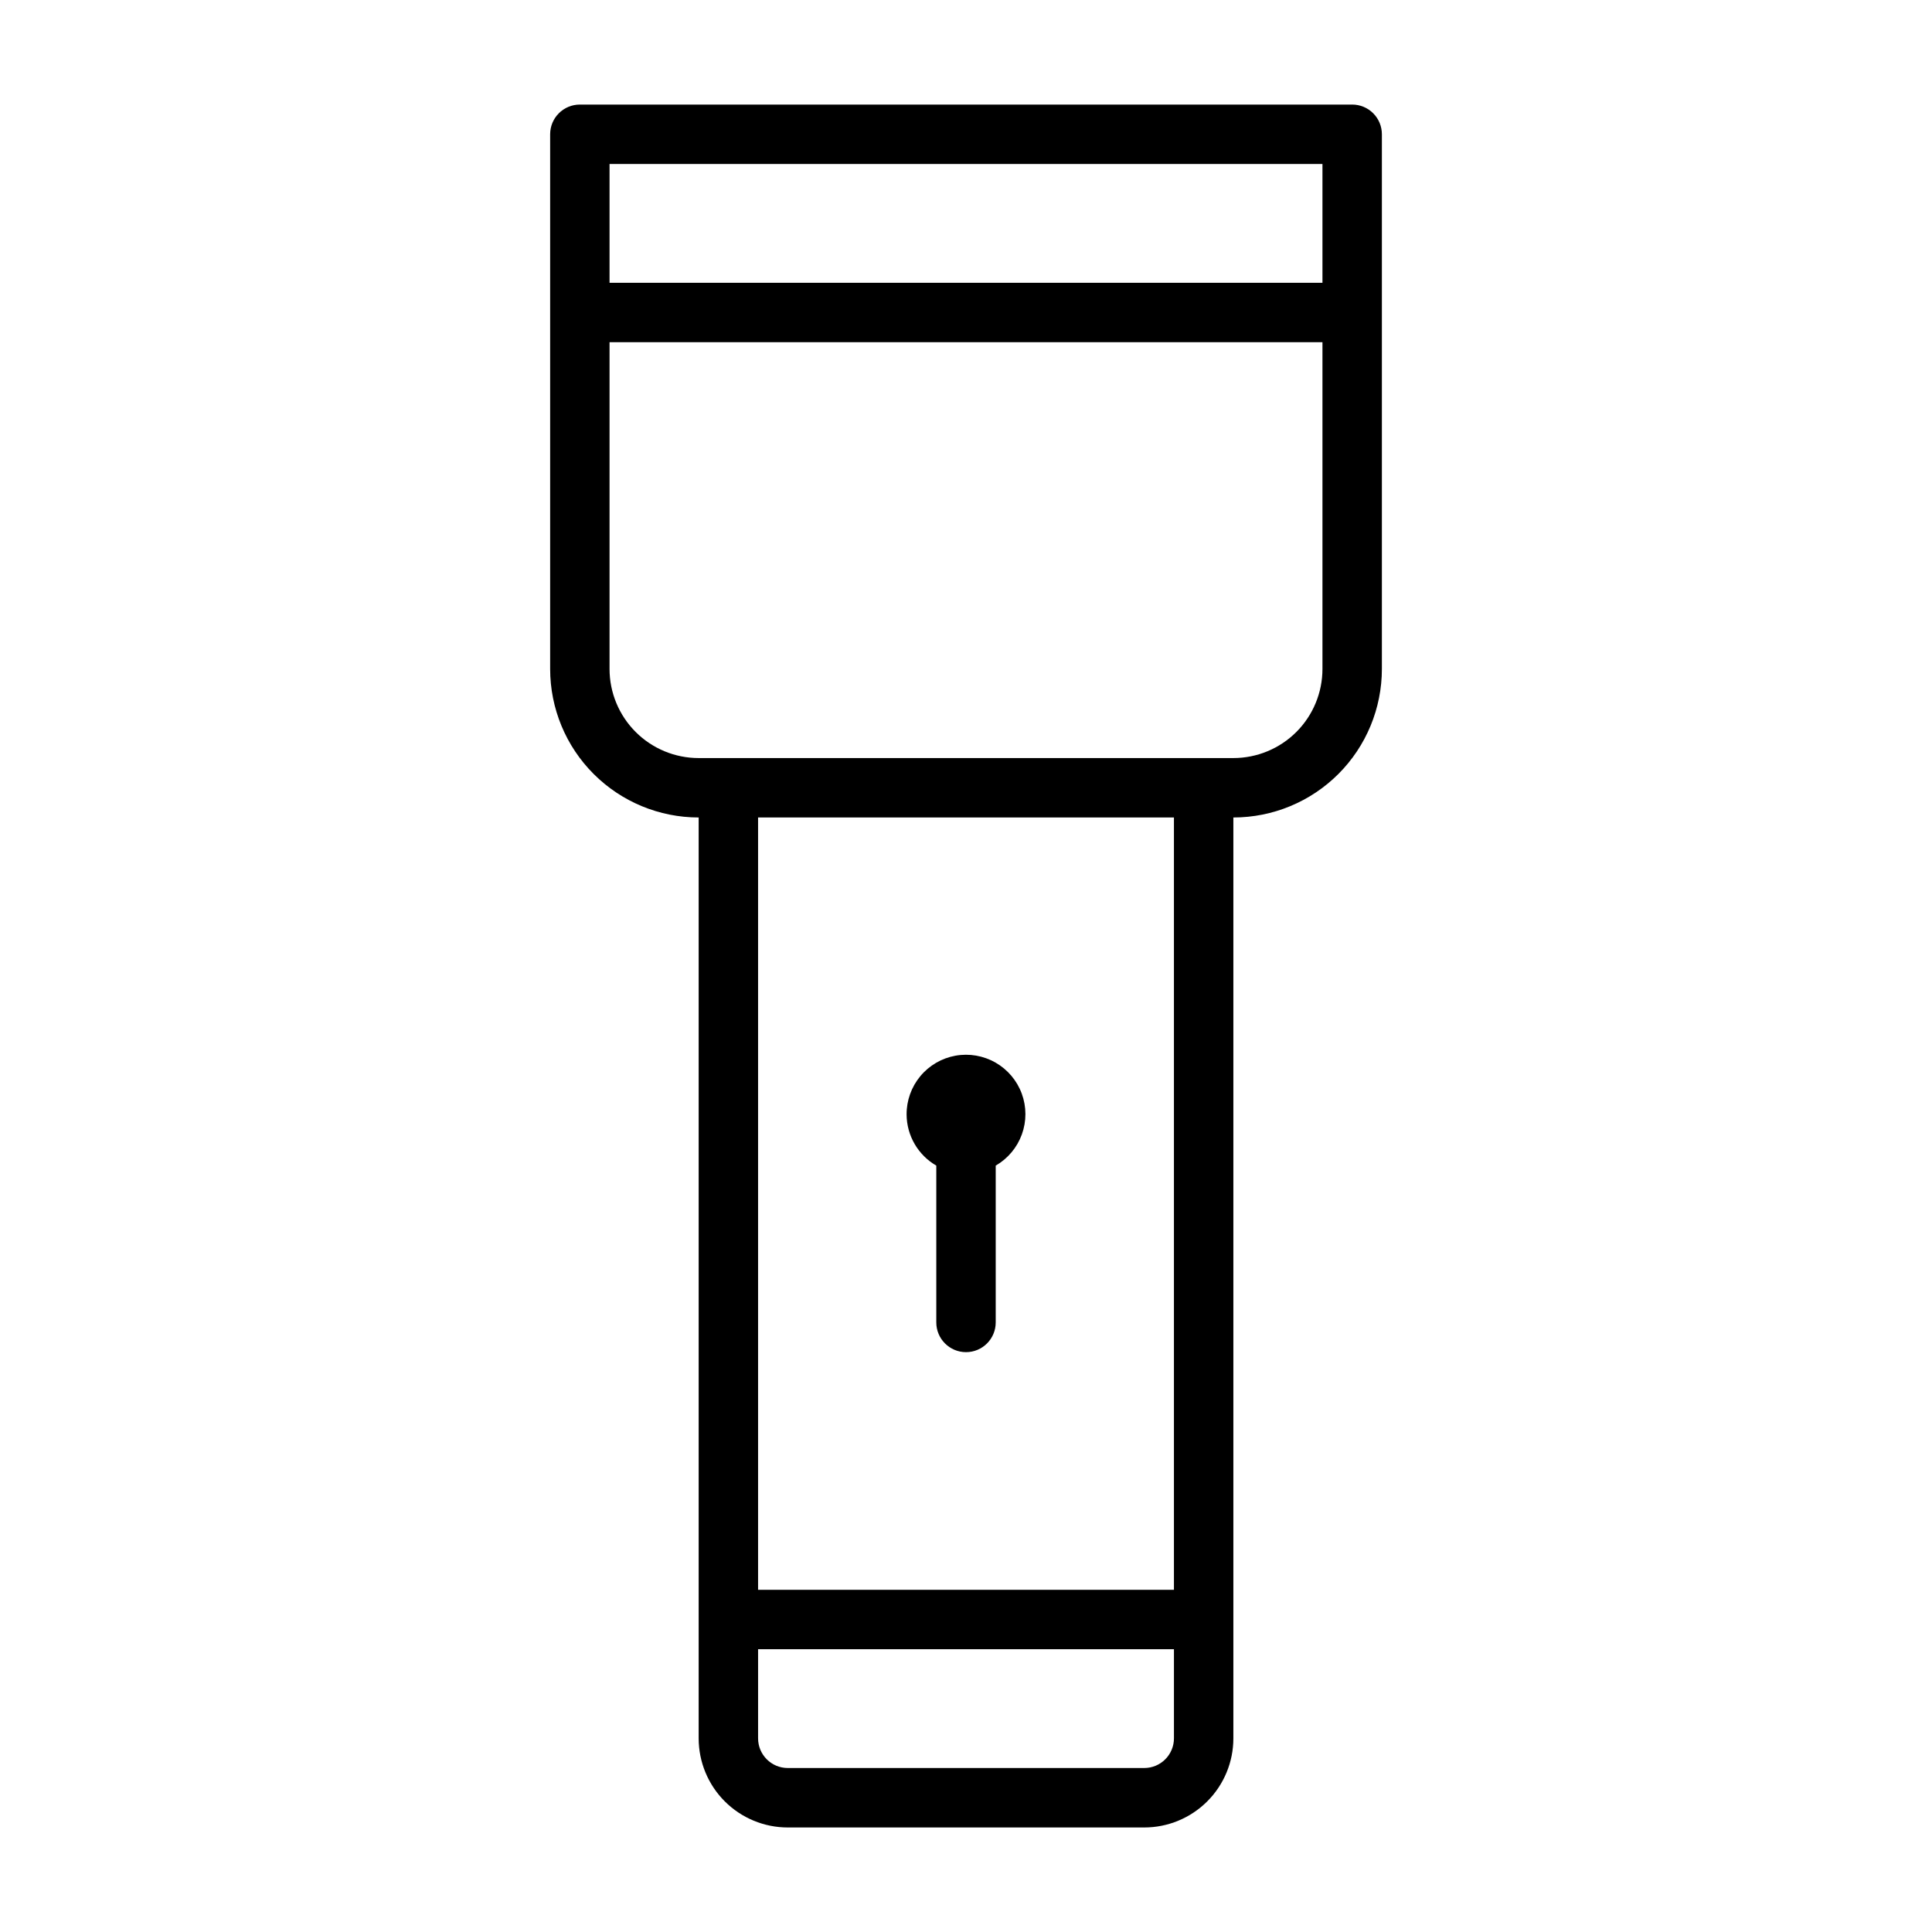 <?xml version="1.0" encoding="UTF-8"?>
<!-- Uploaded to: ICON Repo, www.svgrepo.com, Generator: ICON Repo Mixer Tools -->
<svg fill="#000000" width="800px" height="800px" version="1.1" viewBox="144 144 512 512" xmlns="http://www.w3.org/2000/svg">
 <path d="m502.34 171.71h-204.67c-4.348 0-7.875 3.523-7.875 7.871v141.7c0 10.441 4.148 20.453 11.531 27.832 7.379 7.383 17.391 11.527 27.828 11.527v244.04c0 6.262 2.488 12.27 6.918 16.699 4.43 4.43 10.438 6.918 16.699 6.918h94.465c6.262 0 12.27-2.488 16.699-6.918 4.43-4.43 6.918-10.438 6.918-16.699v-244.04c10.438 0 20.449-4.144 27.832-11.527 7.379-7.379 11.527-17.391 11.527-27.832v-141.7c0-2.09-0.828-4.09-2.305-5.566-1.477-1.477-3.481-2.305-5.566-2.305zm-7.875 15.742v31.488h-188.93v-31.488zm-47.23 425.09h-94.465c-4.348 0-7.871-3.523-7.871-7.871v-23.617h110.21v23.617c0 2.086-0.828 4.09-2.305 5.566-1.477 1.477-3.477 2.305-5.566 2.305zm7.871-47.23h-110.21v-204.68h110.21zm15.742-220.42h-141.7c-6.262 0-12.27-2.488-16.695-6.918-4.43-4.43-6.918-10.434-6.918-16.699v-86.59h188.93v86.59c0 6.266-2.484 12.27-6.914 16.699-4.43 4.43-10.438 6.918-16.699 6.918zm-86.59 94.465c-0.023-3.707 1.266-7.305 3.633-10.156 2.367-2.852 5.668-4.773 9.316-5.434 3.648-0.656 7.41-0.008 10.625 1.836s5.68 4.762 6.953 8.242c1.277 3.481 1.281 7.301 0.016 10.785-1.262 3.484-3.715 6.414-6.926 8.266v41.562c0 4.348-3.523 7.875-7.871 7.875s-7.875-3.527-7.875-7.875v-41.562c-4.84-2.797-7.836-7.949-7.871-13.539z"/>
</svg>